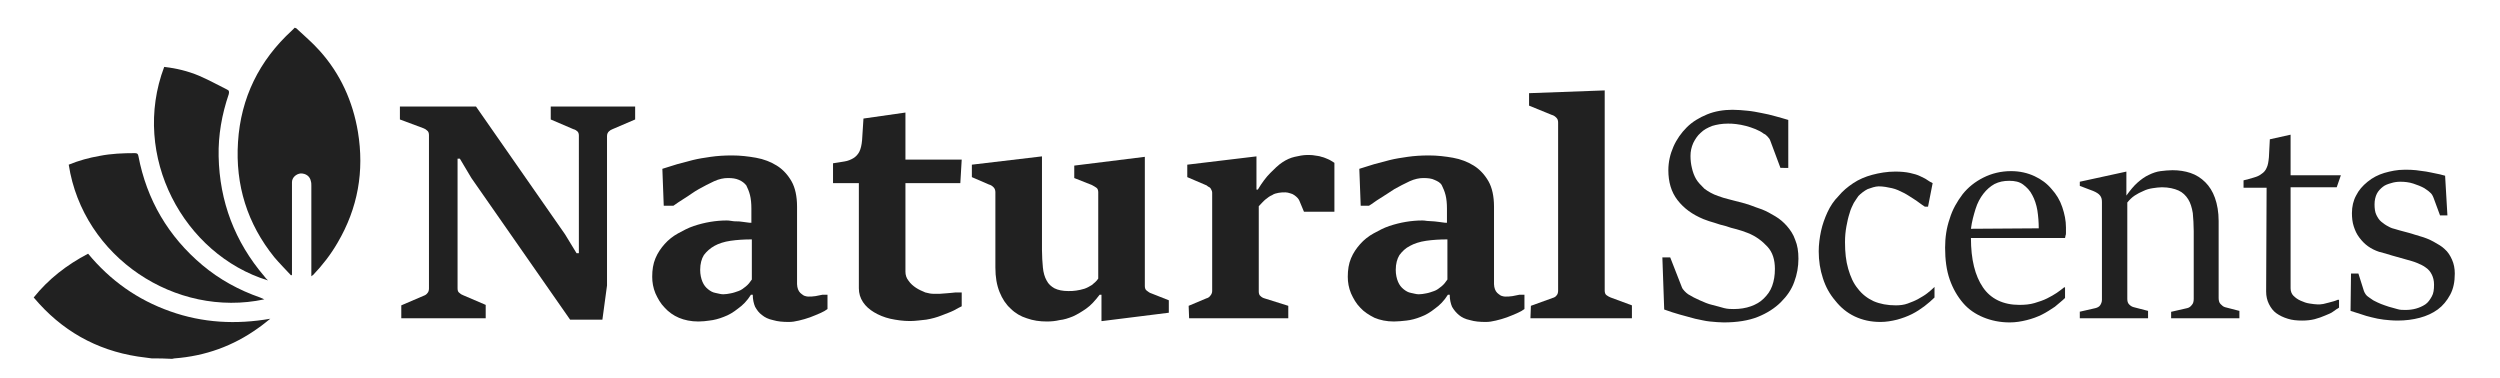 <?xml version="1.0" encoding="utf-8"?>
<!-- Generator: Adobe Illustrator 23.0.0, SVG Export Plug-In . SVG Version: 6.00 Build 0)  -->
<svg version="1.1" id="Layer_1" xmlns="http://www.w3.org/2000/svg" xmlns:xlink="http://www.w3.org/1999/xlink" x="0px" y="0px"
	 viewBox="0 0 542 82" style="enable-background:new 0 0 542 82;" xml:space="preserve">
<style type="text/css">
	.st0{enable-background:new    ;}
	.st1{fill:#212121;}
</style>
<g id="Layer_1_2_">
	<g id="Layer_1_1_">
		<g class="st0">
			<path class="st1" d="M102.2,38.6l-2.5-4.2h-0.5v28.1c0,0.5,0.1,0.8,0.4,1c0.2,0.2,0.5,0.4,0.8,0.5l4.9,2.1V69H87v-2.8l4.9-2.1
				c0.3-0.1,0.6-0.3,0.8-0.6c0.2-0.2,0.3-0.6,0.3-1V29.3c0-0.4-0.1-0.8-0.4-1c-0.2-0.2-0.5-0.4-0.8-0.5l-5.1-1.9v-2.8h16.5
				l19.3,27.7l2.5,4.1h0.5V29.4c0-0.4-0.1-0.7-0.3-0.9c-0.2-0.2-0.5-0.4-0.9-0.5l-4.9-2.1v-2.8h18.3v2.8l-4.9,2.1
				c-0.3,0.1-0.6,0.3-0.8,0.5s-0.4,0.5-0.4,1v32.4l-1,7.4h-7L102.2,38.6z"/>
			<path class="st1" d="M151.4,69.7c-1.6,0-3-0.3-4.2-0.8s-2.3-1.3-3.1-2.2c-0.9-0.9-1.5-2-2-3.1c-0.5-1.2-0.7-2.4-0.7-3.6
				c0-1.5,0.2-2.8,0.7-4s1.2-2.2,2-3.1c0.8-0.9,1.8-1.7,2.9-2.3c1.1-0.6,2.2-1.2,3.4-1.6c1.2-0.4,2.4-0.7,3.6-0.9
				c1.2-0.2,2.4-0.3,3.5-0.3c0.2,0,0.6,0,1.1,0.1s1.1,0.1,1.6,0.1c0.6,0.1,1.1,0.1,1.6,0.2c0.5,0.1,0.9,0.1,1.1,0.1v-3.1
				c0-1.1-0.1-2.1-0.3-2.9c-0.2-0.8-0.5-1.5-0.8-2.1c-0.4-0.5-0.9-0.9-1.6-1.2s-1.4-0.4-2.4-0.4c-0.9,0-1.9,0.2-3,0.7
				s-2.2,1.1-3.3,1.7s-2.1,1.4-3.1,2s-1.8,1.2-2.4,1.6h-2.1l-0.3-8c1.1-0.3,2.1-0.7,3.2-1s2.2-0.6,3.4-0.9c1.2-0.3,2.5-0.5,3.9-0.7
				s2.9-0.3,4.6-0.3c1.8,0,3.5,0.2,5.2,0.5s3.2,0.9,4.5,1.7s2.4,2,3.2,3.4s1.2,3.3,1.2,5.5v16.8c0,0.4,0.1,0.8,0.2,1.1
				s0.3,0.6,0.5,0.8s0.5,0.4,0.8,0.6c0.3,0.1,0.6,0.2,1,0.2s0.9,0,1.5-0.1s1.1-0.2,1.5-0.3h1.1V67c-0.4,0.3-0.9,0.6-1.6,0.9
				c-0.7,0.3-1.4,0.6-2.2,0.9s-1.6,0.5-2.4,0.7c-0.8,0.2-1.5,0.3-2.2,0.3c-1.3,0-2.4-0.1-3.4-0.4c-1-0.2-1.8-0.6-2.4-1.1
				c-0.7-0.5-1.1-1.1-1.5-1.8c-0.3-0.7-0.5-1.6-0.5-2.6h-0.4c-0.8,1.3-1.8,2.3-2.8,3c-1,0.8-2,1.4-3.1,1.8c-1,0.4-2.1,0.7-3.1,0.8
				C153.2,69.6,152.2,69.7,151.4,69.7z M156.8,63.8c0.5,0,1.1-0.1,1.6-0.2c0.6-0.1,1.1-0.3,1.7-0.5s1.1-0.6,1.6-1s0.9-0.9,1.3-1.5
				v-8.7c-1.7,0-3.2,0.1-4.6,0.3s-2.6,0.6-3.5,1.1s-1.7,1.2-2.3,2c-0.5,0.8-0.8,1.9-0.8,3.2c0,1,0.2,1.9,0.5,2.6s0.7,1.2,1.2,1.6
				s1,0.7,1.6,0.8S156.2,63.8,156.8,63.8z"/>
			<path class="st1" d="M197.3,69.6c-1.5,0-2.9-0.2-4.3-0.5c-1.3-0.3-2.5-0.8-3.5-1.4s-1.8-1.3-2.4-2.2c-0.6-0.9-0.9-1.9-0.9-3V39.7
				h-5.6v-4.3c0.9-0.1,1.7-0.3,2.5-0.4c0.7-0.1,1.4-0.4,1.9-0.7s1-0.8,1.3-1.4c0.3-0.6,0.5-1.4,0.6-2.5l0.3-4.7l9.1-1.3v10.2h12.2
				l-0.3,5.1h-11.9v19.2c0,0.7,0.2,1.4,0.7,2c0.4,0.6,1,1.1,1.6,1.5s1.3,0.7,2,1c0.7,0.2,1.3,0.3,1.9,0.3c0.3,0,0.7,0,1.2,0
				c0.4,0,0.9-0.1,1.3-0.1s0.9-0.1,1.2-0.1s0.7-0.1,1-0.1h1.3v3c-0.4,0.2-1,0.5-1.7,0.9c-0.8,0.4-1.7,0.7-2.7,1.1s-2.1,0.7-3.3,0.9
				C199.7,69.4,198.5,69.6,197.3,69.6z"/>
			<path class="st1" d="M227,69.7c-1.6,0-3-0.2-4.4-0.7c-1.3-0.4-2.5-1.1-3.5-2.1c-1-0.9-1.8-2.1-2.4-3.6s-0.9-3.2-0.9-5.3V41.7
				c0-0.4-0.1-0.8-0.4-1.1s-0.6-0.5-1-0.6l-3.7-1.6v-2.7l15.2-1.8v20.3c0,1.4,0.1,2.7,0.2,3.8s0.4,2.1,0.8,2.8
				c0.4,0.8,1,1.3,1.7,1.7c0.8,0.4,1.8,0.6,3,0.6c0.6,0,1.1,0,1.7-0.1c0.6-0.1,1.2-0.2,1.8-0.4s1.1-0.5,1.6-0.8
				c0.5-0.4,1-0.8,1.4-1.4V41.7c0-0.4-0.1-0.8-0.4-1c-0.3-0.2-0.6-0.4-1-0.6l-3.8-1.5v-2.7l15.3-1.9v28c0,0.4,0.1,0.8,0.4,1
				c0.3,0.2,0.6,0.5,1,0.6l3.8,1.5v2.7L239,69.6h-0.2v-5.7h-0.4c-1,1.3-1.9,2.3-2.9,3s-2,1.3-2.9,1.7c-1,0.4-1.9,0.7-2.9,0.8
				C228.9,69.6,227.9,69.7,227,69.7z"/>
			<path class="st1" d="M257.7,66.3l3.8-1.6c0.4-0.1,0.7-0.3,0.9-0.6c0.2-0.2,0.4-0.6,0.4-1V42.9c0-0.4,0-0.8,0-1.1
				s-0.1-0.5-0.2-0.7s-0.2-0.4-0.4-0.5c-0.2-0.1-0.4-0.2-0.6-0.4l-4.2-1.8v-2.7l15-1.8v7.2h0.3c0.9-1.5,1.8-2.7,2.7-3.6
				s1.7-1.7,2.6-2.3s1.8-1,2.7-1.2c0.9-0.2,1.8-0.4,2.7-0.4c0.5,0,1.1,0,1.6,0.1s1,0.1,1.5,0.3c0.5,0.1,0.9,0.3,1.4,0.5
				s0.9,0.5,1.4,0.8v10.6h-6.6l-1-2.4c-0.1-0.2-0.2-0.4-0.4-0.6s-0.4-0.4-0.7-0.6c-0.3-0.2-0.5-0.3-0.9-0.4c-0.3-0.1-0.7-0.2-1-0.2
				c-0.5,0-1,0-1.5,0.1s-1,0.2-1.4,0.5c-0.5,0.2-0.9,0.5-1.4,0.9s-0.9,0.9-1.5,1.5v18.5c0,0.4,0.1,0.8,0.4,1
				c0.2,0.2,0.5,0.4,0.9,0.5l5.1,1.6V69h-21.5L257.7,66.3L257.7,66.3z"/>
			<path class="st1" d="M302.2,69.7c-1.6,0-3-0.3-4.2-0.8c-1.2-0.6-2.3-1.3-3.1-2.2c-0.9-0.9-1.5-2-2-3.1c-0.5-1.2-0.7-2.4-0.7-3.6
				c0-1.5,0.2-2.8,0.7-4s1.2-2.2,2-3.1c0.8-0.9,1.8-1.7,2.9-2.3s2.2-1.2,3.4-1.6c1.2-0.4,2.4-0.7,3.6-0.9s2.4-0.3,3.5-0.3
				c0.2,0,0.6,0,1.1,0.1c0.5,0,1.1,0.1,1.6,0.1c0.6,0.1,1.1,0.1,1.6,0.2c0.5,0.1,0.9,0.1,1.1,0.1v-3.1c0-1.1-0.1-2.1-0.3-2.9
				s-0.5-1.5-0.8-2.1s-0.9-0.9-1.6-1.2c-0.6-0.3-1.4-0.4-2.4-0.4c-0.9,0-1.9,0.2-3,0.7s-2.2,1.1-3.3,1.7c-1.1,0.7-2.1,1.4-3.1,2
				s-1.7,1.2-2.4,1.6H295l-0.3-8c1.1-0.3,2.1-0.7,3.2-1s2.2-0.6,3.4-0.9c1.2-0.3,2.5-0.5,3.9-0.7s2.9-0.3,4.6-0.3
				c1.8,0,3.5,0.2,5.2,0.5s3.2,0.9,4.5,1.7s2.4,2,3.2,3.4c0.8,1.4,1.2,3.3,1.2,5.5v16.8c0,0.4,0.1,0.8,0.2,1.1s0.3,0.6,0.5,0.8
				c0.2,0.2,0.5,0.4,0.8,0.6c0.3,0.1,0.6,0.2,1,0.2s0.9,0,1.5-0.1s1.1-0.2,1.5-0.3h1.1V67c-0.4,0.3-0.9,0.6-1.6,0.9
				s-1.4,0.6-2.2,0.9s-1.6,0.5-2.4,0.7s-1.5,0.3-2.2,0.3c-1.3,0-2.4-0.1-3.4-0.4c-1-0.2-1.8-0.6-2.4-1.1s-1.1-1.1-1.5-1.8
				c-0.3-0.7-0.5-1.6-0.5-2.6h-0.4c-0.8,1.3-1.8,2.3-2.8,3c-1,0.8-2,1.4-3.1,1.8c-1,0.4-2.1,0.7-3.1,0.8
				C304,69.6,303,69.7,302.2,69.7z M307.6,63.8c0.5,0,1.1-0.1,1.6-0.2c0.6-0.1,1.1-0.3,1.7-0.5s1.1-0.6,1.6-1s0.9-0.9,1.3-1.5v-8.7
				c-1.7,0-3.2,0.1-4.6,0.3s-2.6,0.6-3.5,1.1c-1,0.5-1.7,1.2-2.3,2c-0.5,0.8-0.8,1.9-0.8,3.2c0,1,0.2,1.9,0.5,2.6s0.7,1.2,1.2,1.6
				s1,0.7,1.6,0.8S307,63.8,307.6,63.8z"/>
			<path class="st1" d="M331.9,66.3l4.7-1.7c0.4-0.1,0.7-0.3,0.9-0.6c0.2-0.2,0.3-0.6,0.3-1V26.6c0-0.5-0.1-0.8-0.4-1.1
				s-0.6-0.5-1-0.6l-4.9-2v-2.7l16.4-0.6V63c0,0.4,0.1,0.8,0.4,1s0.6,0.4,0.9,0.5l4.6,1.7V69h-22L331.9,66.3L331.9,66.3z"/>
		</g>
		<g class="st0">
			<path class="st1" d="M360.4,55.8h1.7l2.5,6.4c0.1,0.3,0.3,0.6,0.6,0.9c0.3,0.3,0.6,0.6,0.8,0.7c0.8,0.5,1.6,0.9,2.5,1.3
				s1.8,0.8,2.7,1s1.8,0.5,2.6,0.7s1.5,0.2,2.1,0.2c1.3,0,2.6-0.2,3.7-0.6s2-0.9,2.8-1.7s1.4-1.6,1.8-2.7s0.6-2.3,0.6-3.7
				c0-2-0.5-3.6-1.6-4.8s-2.5-2.3-4.3-3c-0.8-0.3-1.6-0.6-2.4-0.8s-1.6-0.4-2.4-0.7c-0.8-0.2-1.6-0.4-2.4-0.7
				c-0.8-0.2-1.6-0.5-2.4-0.8c-2.4-1-4.2-2.3-5.6-4.1s-2-4-2-6.5c0-1.8,0.4-3.5,1.1-5.1s1.7-3,2.9-4.2c1.2-1.2,2.7-2.1,4.4-2.8
				c1.7-0.7,3.6-1,5.5-1c1.1,0,2.2,0.1,3.2,0.2c1.1,0.1,2.1,0.3,3.1,0.5s2,0.4,3,0.7s1.9,0.5,2.8,0.8v10.4H386l-2.2-5.9
				c-0.1-0.3-0.3-0.6-0.6-0.9s-0.5-0.5-0.8-0.6c-0.5-0.4-1.1-0.7-1.8-1s-1.4-0.5-2.1-0.7s-1.4-0.3-2.1-0.4c-0.7-0.1-1.3-0.1-1.8-0.1
				c-1.3,0-2.4,0.2-3.4,0.5c-1,0.4-1.8,0.8-2.5,1.5c-0.7,0.6-1.2,1.4-1.6,2.2c-0.4,0.9-0.6,1.8-0.6,2.8c0,0.9,0.1,1.8,0.3,2.6
				c0.2,0.9,0.5,1.7,0.9,2.4s1.1,1.4,1.8,2.1c0.8,0.6,1.8,1.2,3,1.6c0.8,0.3,1.5,0.5,2.3,0.7s1.5,0.4,2.3,0.6
				c0.8,0.2,1.6,0.4,2.4,0.7s1.6,0.6,2.5,0.9c1,0.4,1.9,0.9,2.9,1.5s1.8,1.3,2.5,2.1s1.4,1.8,1.8,3c0.5,1.2,0.7,2.5,0.7,4.1
				c0,1.7-0.3,3.4-0.9,5c-0.6,1.7-1.6,3.1-2.9,4.4s-3,2.4-5,3.2c-2,0.8-4.5,1.2-7.4,1.2c-0.9,0-1.9-0.1-3-0.2s-2.1-0.4-3.2-0.6
				c-1.1-0.3-2.2-0.6-3.3-0.9c-1.1-0.3-2.3-0.7-3.4-1.1L360.4,55.8z"/>
			<path class="st1" d="M419.4,62.2v2.3c-0.6,0.6-1.3,1.2-2.2,1.9c-0.8,0.6-1.7,1.2-2.7,1.7s-2.1,0.9-3.2,1.2
				c-1.2,0.3-2.4,0.5-3.6,0.5c-2.1,0-3.9-0.4-5.6-1.2s-3.1-2-4.2-3.4c-1.2-1.4-2.1-3-2.7-4.9c-0.6-1.8-0.9-3.8-0.9-5.8
				c0-1.5,0.2-3,0.5-4.4s0.8-2.8,1.4-4.1s1.4-2.5,2.4-3.5c0.9-1.1,2-2,3.2-2.8s2.6-1.4,4.1-1.8s3.2-0.7,5-0.7c1.2,0,2.3,0.1,3.2,0.3
				c0.9,0.2,1.6,0.4,2.2,0.7s1.1,0.5,1.5,0.8s0.8,0.5,1.2,0.7l-1,5.1h-0.7c-0.8-0.5-1.5-1.1-2.3-1.6s-1.5-1-2.3-1.4s-1.6-0.8-2.5-1
				s-1.9-0.4-2.9-0.4c-0.4,0-0.8,0.1-1.2,0.2s-0.8,0.3-1.2,0.4c-0.4,0.2-0.7,0.4-1.1,0.7s-0.6,0.5-0.9,0.8c-0.3,0.4-0.6,0.9-1,1.5
				c-0.3,0.6-0.7,1.4-0.9,2.2c-0.3,0.9-0.5,1.8-0.7,2.9s-0.3,2.2-0.3,3.4c0,2.2,0.2,4.1,0.7,5.8s1.1,3.1,2.1,4.3
				c0.9,1.2,2.1,2.1,3.4,2.7c1.4,0.6,3,0.9,4.8,0.9c0.9,0,1.8-0.1,2.6-0.4c0.8-0.3,1.6-0.6,2.3-1c0.7-0.4,1.4-0.8,1.9-1.2
				s1-0.8,1.4-1.2L419.4,62.2L419.4,62.2z"/>
			<path class="st1" d="M447.7,62.3v2.3c-0.6,0.6-1.4,1.2-2.2,1.9c-0.9,0.6-1.8,1.2-2.8,1.7s-2.1,0.9-3.3,1.2
				c-1.2,0.3-2.4,0.5-3.7,0.5c-2.1,0-4-0.4-5.7-1.1s-3.2-1.7-4.4-3.1c-1.2-1.4-2.2-3.1-2.9-5.1c-0.7-2-1-4.3-1-6.9
				c0-2.2,0.3-4.3,1-6.3c0.6-2,1.6-3.7,2.8-5.3c1.2-1.5,2.7-2.7,4.5-3.6c1.8-0.9,3.8-1.4,6-1.4c1.9,0,3.6,0.4,5.1,1.1
				c1.5,0.7,2.7,1.6,3.7,2.8c1,1.1,1.8,2.4,2.3,3.9s0.8,2.9,0.8,4.4c0,0.2,0,0.4,0,0.6c0,0.2,0,0.4,0,0.6c0,0.2,0,0.4-0.1,0.6
				c0,0.2-0.1,0.4-0.1,0.5h-20.4c0,4.7,0.9,8.2,2.6,10.7s4.4,3.8,7.9,3.8c1.2,0,2.3-0.1,3.3-0.4s1.9-0.6,2.7-1
				c0.8-0.4,1.5-0.8,2.1-1.2c0.6-0.4,1.1-0.8,1.6-1.2L447.7,62.3L447.7,62.3z M442,49.5c0-1.3-0.1-2.6-0.3-3.9
				c-0.2-1.2-0.6-2.4-1.1-3.3c-0.5-1-1.2-1.7-2-2.3s-1.8-0.8-3-0.8s-2.2,0.2-3.2,0.7c-0.9,0.5-1.7,1.2-2.4,2.1
				c-0.7,0.9-1.3,2-1.7,3.3c-0.4,1.3-0.8,2.7-1,4.3L442,49.5L442,49.5z"/>
			<path class="st1" d="M450.8,67.6l3.5-0.8c0.4-0.1,0.8-0.3,1-0.6s0.4-0.7,0.4-1.2V43.8c0-0.6-0.1-1-0.4-1.4s-0.8-0.7-1.5-1
				l-2.9-1.1v-0.9l10.1-2.2v5.2c0.8-1.1,1.6-2.1,2.4-2.8s1.6-1.3,2.5-1.7c0.8-0.4,1.7-0.7,2.5-0.8c0.9-0.1,1.7-0.2,2.6-0.2
				c1.4,0,2.7,0.2,3.9,0.6s2.3,1.1,3.2,2c0.9,0.9,1.6,2,2.1,3.4s0.8,3.1,0.8,5v16.7c0,0.5,0.1,1,0.4,1.3s0.6,0.6,1,0.7l3.1,0.8V69
				h-14.8v-1.4l3.5-0.8c0.4-0.1,0.7-0.3,1-0.7c0.3-0.3,0.4-0.8,0.4-1.3V50.1c0-1.4-0.1-2.7-0.2-3.9c-0.2-1.2-0.5-2.2-1-3
				s-1.2-1.5-2.1-1.9s-2.1-0.7-3.6-0.7c-0.6,0-1.3,0.1-2,0.2c-0.7,0.1-1.4,0.3-2,0.6c-0.7,0.3-1.3,0.6-1.9,1s-1.1,0.9-1.6,1.5v20.9
				c0,0.5,0.1,0.9,0.4,1.2c0.3,0.3,0.6,0.5,1,0.6l3.1,0.8V69h-14.8v-1.4H450.8z"/>
			<path class="st1" d="M491.4,40.7h-5v-1.6c0.8-0.2,1.6-0.4,2.2-0.6c0.7-0.2,1.2-0.4,1.7-0.8c0.5-0.3,0.9-0.8,1.1-1.3
				c0.3-0.6,0.4-1.3,0.5-2.3l0.2-3.9l4.5-1V38h10.9l-0.9,2.6h-10v21.9c0,0.6,0.2,1.2,0.6,1.6s0.9,0.8,1.6,1.1s1.2,0.5,1.9,0.6
				s1.3,0.2,1.8,0.2c0.3,0,0.7,0,1.2-0.1c0.4-0.1,0.8-0.2,1.2-0.3s0.8-0.2,1.1-0.3c0.3-0.1,0.6-0.2,0.8-0.3h0.3v1.7
				c-0.3,0.2-0.7,0.4-1.2,0.8s-1.1,0.6-1.8,0.9c-0.7,0.3-1.5,0.6-2.3,0.8c-0.8,0.2-1.7,0.3-2.7,0.3c-1.1,0-2.2-0.1-3.1-0.4
				c-1-0.3-1.8-0.7-2.5-1.2s-1.2-1.2-1.6-2s-0.6-1.7-0.6-2.7L491.4,40.7L491.4,40.7z"/>
			<path class="st1" d="M509.7,59.3h1.6l1.2,3.8c0.2,0.5,0.5,1,1,1.3s0.9,0.7,1.4,0.9c0.4,0.2,0.8,0.4,1.3,0.6s1.1,0.4,1.7,0.6
				c0.6,0.2,1.2,0.3,1.8,0.5s1.2,0.2,1.8,0.2c0.8,0,1.6-0.1,2.3-0.3s1.4-0.5,2-0.9s1-1,1.4-1.7s0.5-1.5,0.5-2.6
				c0-0.9-0.2-1.6-0.5-2.2s-0.7-1.1-1.3-1.5c-0.5-0.4-1.2-0.7-1.9-1s-1.5-0.5-2.2-0.7c-1.1-0.3-2.1-0.6-3.2-0.9
				c-1-0.3-1.9-0.6-2.8-0.8c-0.9-0.3-1.7-0.7-2.4-1.2s-1.3-1.1-1.9-1.9s-0.9-1.5-1.2-2.4s-0.4-1.9-0.4-2.9c0-1.4,0.3-2.7,0.9-3.8
				c0.6-1.2,1.4-2.1,2.5-3s2.3-1.5,3.6-1.9c1.4-0.4,2.8-0.7,4.4-0.7c0.9,0,1.7,0,2.5,0.1c0.7,0.1,1.5,0.2,2.2,0.3s1.4,0.3,2,0.4
				s1.4,0.3,2.1,0.5l0.5,8.6H529l-1.4-3.8c-0.2-0.5-0.4-0.9-0.8-1.2c-0.4-0.4-0.8-0.6-1.2-0.9c-0.7-0.4-1.5-0.7-2.4-1
				s-1.9-0.4-2.8-0.4c-0.7,0-1.4,0.1-2,0.3c-0.7,0.2-1.3,0.4-1.8,0.8s-1,0.9-1.3,1.5s-0.5,1.4-0.5,2.3c0,0.9,0.1,1.7,0.4,2.3
				s0.6,1.1,1.1,1.5s0.9,0.7,1.5,1c0.5,0.3,1.1,0.5,1.6,0.6c0.4,0.1,0.9,0.3,1.4,0.4s1,0.3,1.5,0.4c0.5,0.1,0.9,0.3,1.3,0.4
				s0.8,0.2,1,0.3c1.1,0.3,2.1,0.7,3,1.2s1.8,1,2.4,1.6c0.7,0.6,1.2,1.4,1.6,2.3c0.4,0.9,0.6,1.9,0.6,3c0,1.8-0.3,3.3-1,4.6
				s-1.6,2.4-2.7,3.2s-2.4,1.4-3.9,1.8s-3.1,0.6-4.8,0.6c-1.1,0-2.1-0.1-3-0.2s-1.8-0.3-2.6-0.5s-1.6-0.4-2.4-0.7
				c-0.7-0.2-1.5-0.5-2.2-0.7L509.7,59.3L509.7,59.3z"/>
		</g>
		<g>
			<path class="st1" d="M64.2,6.1c1.7,1.6,3.5,3.1,5.1,4.9c4.5,5,7.2,11,8.3,17.6c1.4,8.5,0,16.5-4.4,24c-1.5,2.6-3.3,4.9-5.3,7
				c-0.1,0.1-0.2,0.1-0.4,0.3c0-0.4,0-0.6,0-0.9c0-6.2,0-12.5,0-18.7c0-0.3,0-0.7-0.1-1c-0.2-1.1-1.1-1.7-2.2-1.7
				c-1,0.1-1.9,0.9-1.9,1.9c0,0.2,0,0.5,0,0.7c0,6.2,0,12.5,0,18.7c0,0.2,0,0.5,0,0.7c-0.1,0-0.1,0.1-0.2,0.1
				c-1.2-1.3-2.5-2.6-3.6-3.9c-5.9-7.3-8.5-15.7-7.9-25c0.6-9.6,4.6-17.7,11.7-24.2c0.2-0.2,0.4-0.4,0.6-0.6
				C64.1,6.1,64.1,6.1,64.2,6.1z"/>
			<path class="st1" d="M32.9,77.7c-1-0.1-2-0.3-3-0.4c-9.1-1.4-16.6-5.7-22.5-12.7c0,0,0,0-0.1-0.1c3.2-4,7.2-7.1,11.8-9.5
				c4.8,5.8,10.7,10,17.8,12.5c7,2.5,14.3,2.9,21.7,1.6c-0.9,0.7-1.7,1.4-2.6,2c-5.4,3.9-11.5,6.1-18.2,6.6c-0.2,0-0.3,0.1-0.5,0.1
				C35.8,77.7,34.3,77.7,32.9,77.7z"/>
			<path class="st1" d="M57.3,64.9C38.1,69,18,55.8,14.9,35.7c2.2-0.9,4.4-1.5,6.7-1.9c2.5-0.5,5.1-0.6,7.6-0.6
				c0.5,0,0.7,0.1,0.8,0.6c1.8,9.5,6.5,17.5,13.9,23.7c3.7,3.1,7.9,5.4,12.5,7C56.6,64.6,56.9,64.7,57.3,64.9z"/>
			<path class="st1" d="M35.6,14.5c2.6,0.3,5.1,0.9,7.5,1.9c2.1,0.9,4.1,2,6.1,3c0.5,0.2,0.5,0.5,0.4,1c-1.5,4.4-2.3,8.9-2.2,13.5
				c0.2,9.8,3.5,18.5,9.9,26c0.2,0.3,0.5,0.6,0.8,0.9C39.8,55.2,28.3,33.8,35.6,14.5z"/>
		</g>
	</g>
</g>
</svg>
